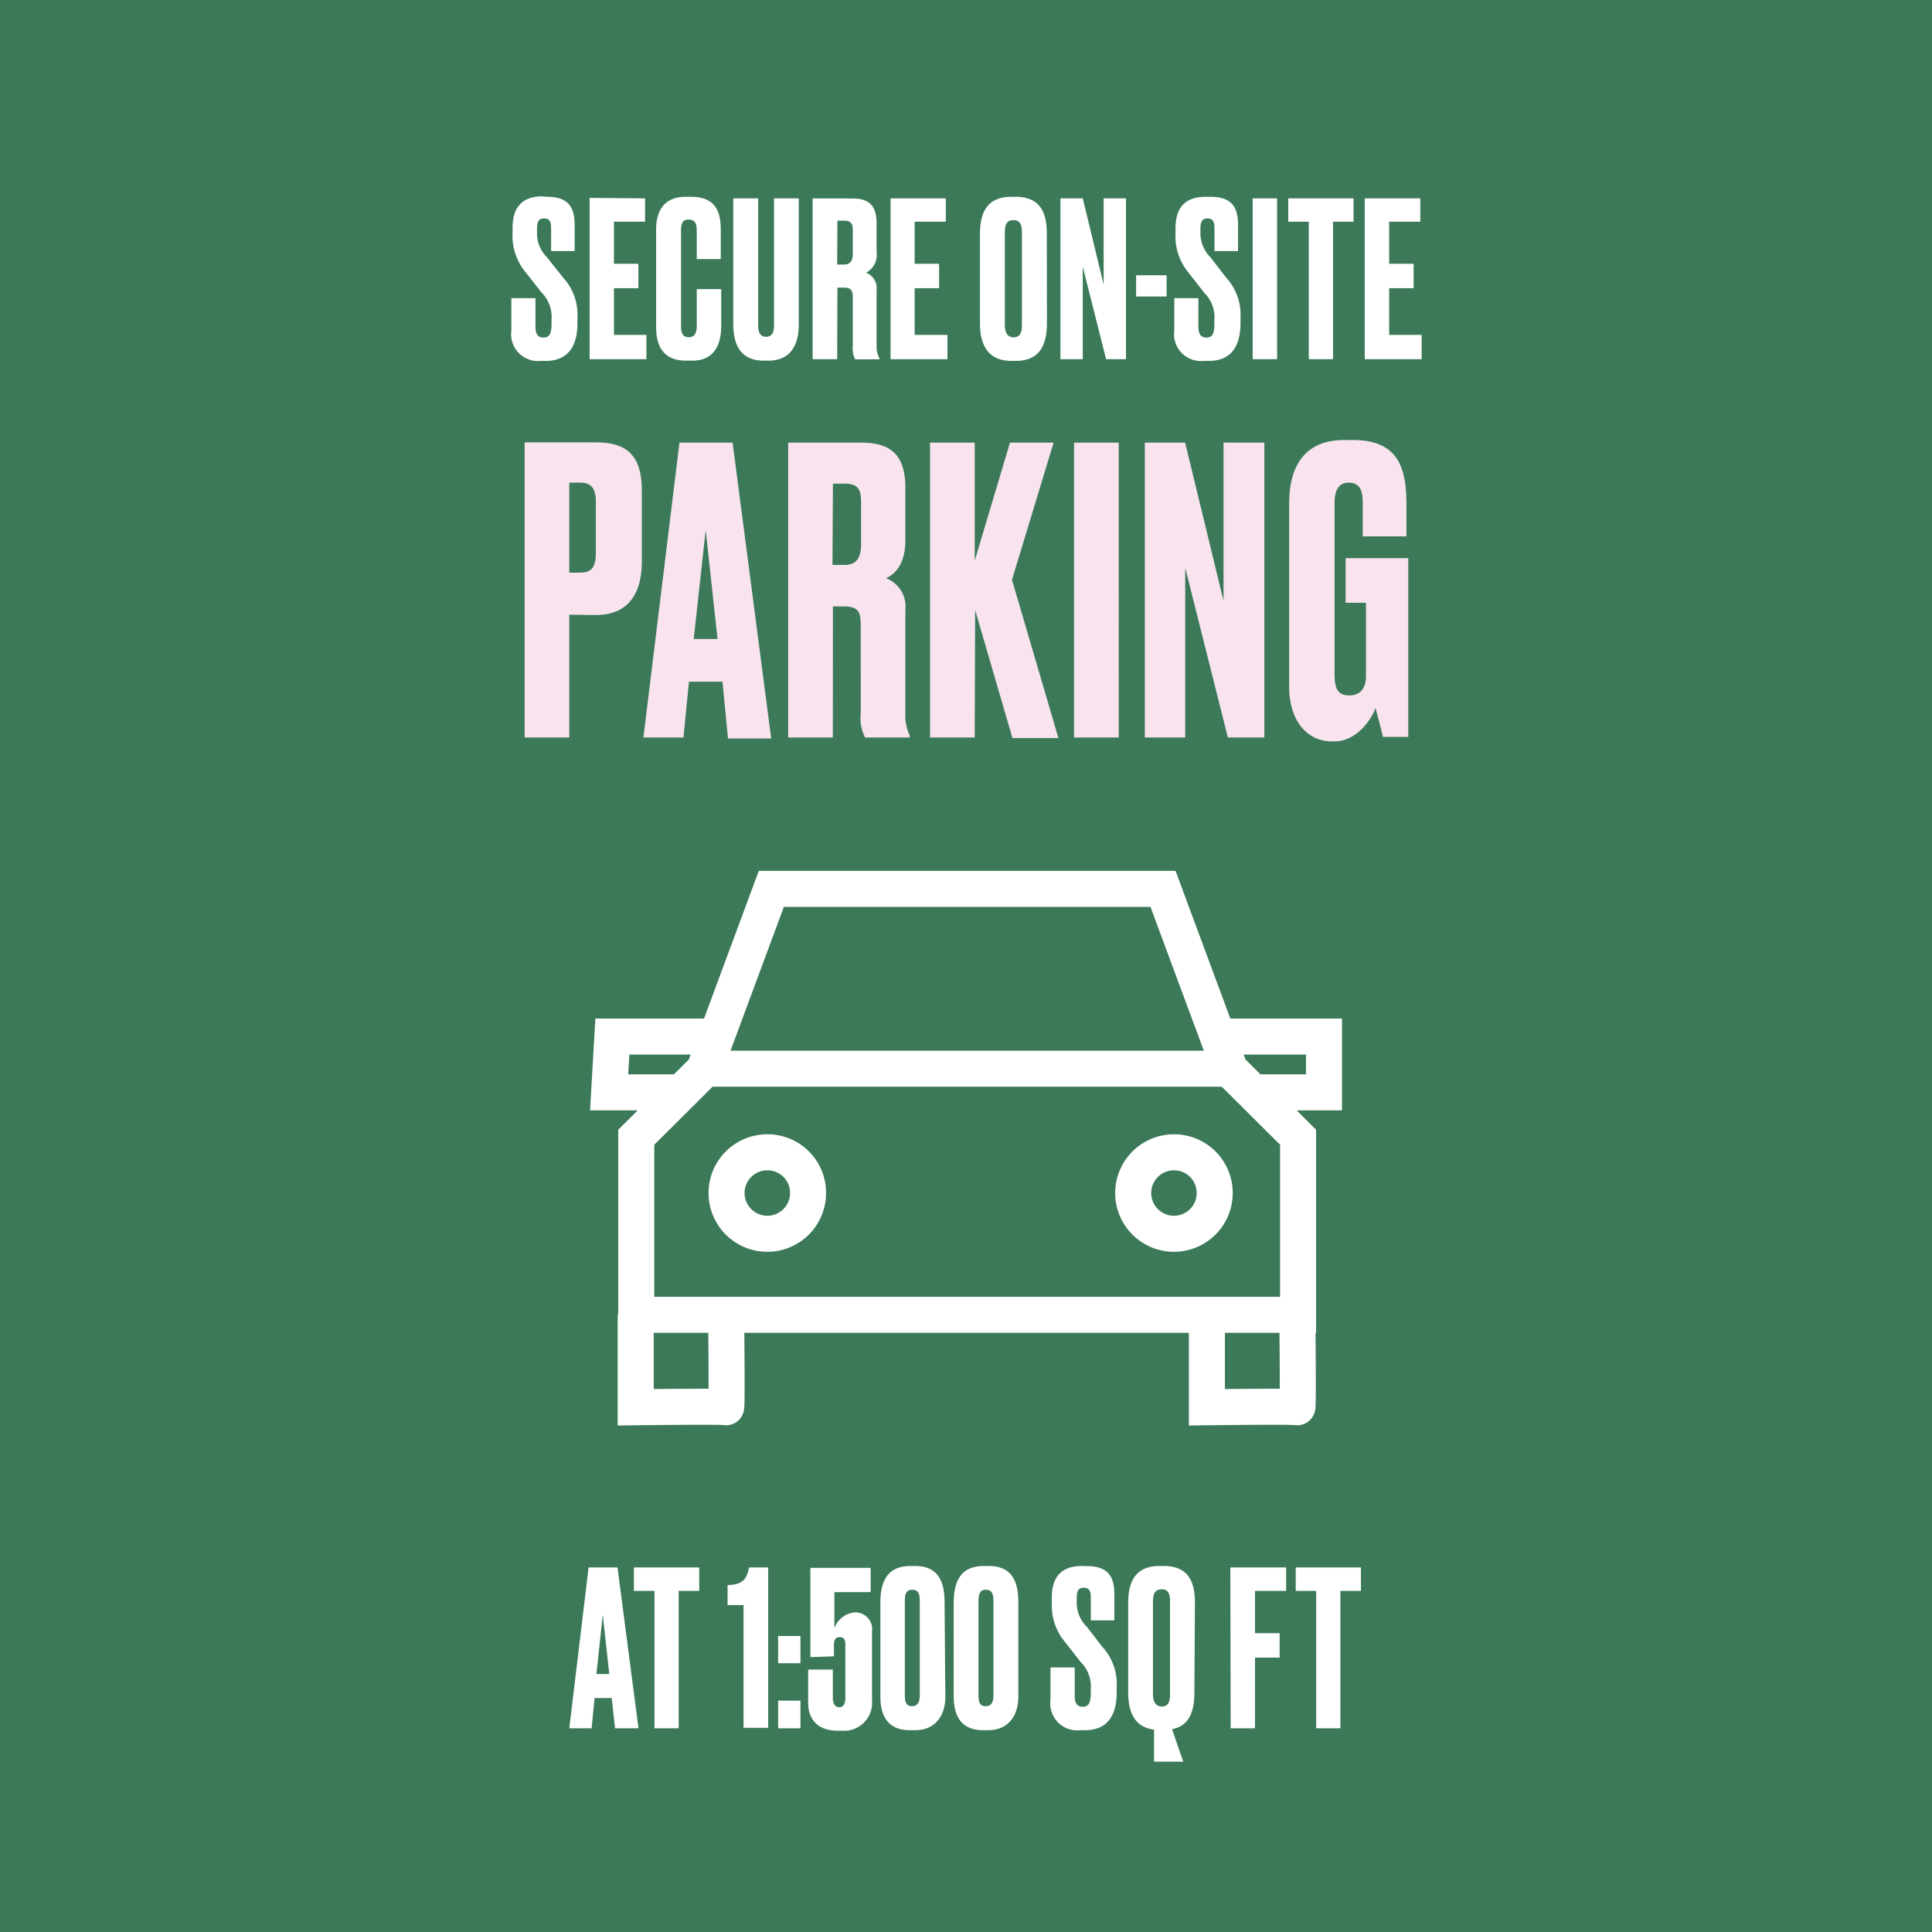 <svg xmlns="http://www.w3.org/2000/svg" viewBox="0 0 173.08 173.08">
  <g id="Layer_2" data-name="Layer 2">
    <g id="Layer_1-2" data-name="Layer 1">
      <rect width="173.08" height="173.08" style="fill: #3b7958"/>
      <path d="M116.08,140.42v2.1h1.83v12.31h2.17V142.52h1.84v-2.1Zm-5.83,14.41h2.18V148.5h2.21v-2.19h-2.21v-3.79h2.79v-2.1h-5Zm-5.43-3.06c0,.62-.13,1.11-.73,1.11s-.8-.49-.8-1.11v-8.29c0-.75.22-1.1.78-1.1s.75.37.75,1.1Zm2.23-8.19c0-2-.68-3.29-2.81-3.29h-.37c-2.07,0-2.8,1.3-2.8,3.31v8c0,1.86.62,3.14,2.32,3.35v2.87H106l-1-2.91c1.53-.29,2-1.55,2-3.31Zm-10.13-3.29c-1.72,0-2.69.87-2.69,2.81v.46a5.13,5.13,0,0,0,1.2,3.57l1.4,1.78a3.1,3.1,0,0,1,.89,2.42v.33c0,.91-.2,1.24-.72,1.24s-.72-.33-.72-1v-2.52H94.11v2.89A2.41,2.41,0,0,0,96.79,155h.42c1.94,0,2.83-1.26,2.83-3.37v-.47a4.92,4.92,0,0,0-1.3-3.64l-1.39-1.8a3,3,0,0,1-.89-2.21v-.27c0-.68.11-1,.64-1s.62.36.62.85v2.07h2.11v-2.36c0-1.71-.7-2.5-2.5-2.5ZM89,151.85c0,.56-.13,1-.7,1s-.64-.45-.64-1v-8.37c0-.71.14-1.06.66-1.06s.68.31.68,1.06Zm2.23-8.29c0-1.93-.6-3.27-2.66-3.27h-.4c-2,0-2.73,1.22-2.73,3.31V152c0,2,.91,3,2.61,3h.49c1.76,0,2.69-1.28,2.69-3Zm-8.83,8.29c0,.56-.14,1-.7,1s-.64-.45-.64-1v-8.37c0-.71.14-1.06.66-1.06s.68.31.68,1.06Zm2.22-8.29c0-1.93-.6-3.27-2.65-3.27H81.6c-2,0-2.73,1.22-2.73,3.31V152c0,2,.91,3,2.62,3H82c1.76,0,2.69-1.28,2.69-3Zm-9.91,4.82v-.87c0-.4,0-.85.52-.85s.5.45.5.85v4.59c0,.47-.13.84-.54.84s-.58-.35-.58-.84v-2.53H72.4v3c0,1,.45,2.48,2.68,2.48h.4a2.5,2.5,0,0,0,2.64-2.71v-6.18a1.5,1.5,0,0,0-1.53-1.71h-.08a2.15,2.15,0,0,0-1.76,1.42v-3.24H78v-2.17H72.6v8Zm-3-1.82h-2V149h2Zm0,5.79h-2v2.48h2Zm-5.1-8.56v11h2.21V140.42H67.1c-.21,1.15-.62,1.52-1.92,1.59v1.78Zm-9.82-3.37v2.1h1.84v12.31h2.17V142.52h1.84v-2.1ZM54,144.65l.58,5.32H53.43Zm1.1,10.18H57.2l-1.88-14.41H52.73L51,154.83h2l.27-2.71H54.8Z" style="fill: #fff"/>
      <path d="M119.56,66.42c2,0,3.37-2.06,3.66-3,.32,1.14.64,2.45.67,2.6h2.27V50h-5.61v4h1.82v6.6c0,1-.47,1.7-1.5,1.7s-1.31-.63-1.31-1.88V45.05c0-1.21.43-1.81,1.24-1.81,1,0,1.28.64,1.28,1.81v3H126v-2.7c0-3.12-.5-5.93-4.8-5.93h-.78c-3.83,0-4.93,2.74-4.93,5.68V61.59c0,2.74,1.45,4.83,3.83,4.83Zm-17-26.77V66.07h3.62V50.87L110,66.07h3.27V39.65h-3.66V53.82l-3.44-14.17Zm-2.34,0h-4V66.07h4Zm-12.86,15,3.34,11.47h4.12L90.66,51.94l3.73-12.29H90.48L87.32,50.23V39.65h-4V66.07h4Zm-12.74-.32h1c1.27,0,1.49.5,1.49,1.67V63.9a3.81,3.81,0,0,0,.39,2.17h4v-.18a4.1,4.1,0,0,1-.39-2V54.67a2.75,2.75,0,0,0-1.74-2.88c.71-.28,1.74-1.17,1.74-3.37V43.73c0-3-1.31-4.08-4-4.08h-6.5V66.07h4Zm0-11h1.06c1.24,0,1.46.56,1.46,1.7v3.69c0,1.18-.36,1.89-1.46,1.89H74.58Zm-11.4,4.15,1.06,9.76H62.15Zm2,18.68h3.87L65.63,39.65H60.87L57.64,66.07h3.59l.49-5h3ZM51,43.24h1c1.17,0,1.38.78,1.38,1.81v4.33c0,1.1-.14,1.92-1.38,1.92H51ZM53.38,55.1c2.73,0,4.12-1.71,4.12-4.83V44c0-3.16-1.28-4.37-4.12-4.37H47V66.07h4v-11Z" style="fill: #f8e3ef"/>
      <path d="M122.26,17.77V32.18h5.1V30h-2.91V25.82h2.19V23.63h-2.19V19.86h2.79V17.77Zm-6.85,0v2.09h1.84V32.18h2.17V19.86h1.84V17.77Zm-1,0h-2.19V32.18h2.19ZM108,17.63c-1.72,0-2.69.87-2.69,2.81v.46a5.11,5.11,0,0,0,1.2,3.57l1.39,1.78a3.06,3.06,0,0,1,.89,2.42V29c0,.91-.19,1.24-.71,1.24s-.72-.33-.72-1V26.71H105.2V29.6a2.41,2.41,0,0,0,2.67,2.73h.43c1.94,0,2.83-1.26,2.83-3.37V28.5a4.93,4.93,0,0,0-1.3-3.65l-1.39-1.8a3.05,3.05,0,0,1-.9-2.2v-.28c0-.67.12-1,.64-1s.62.37.62.85v2.07h2.11V20.13c0-1.71-.69-2.5-2.49-2.5Zm-6.22,8.93h2.73v-1.9h-2.73ZM95,17.77V32.18h2V23.89l2.09,8.29h1.78V17.77h-2v7.72L97,17.77ZM91.55,29.12c0,.61-.14,1.1-.74,1.1s-.79-.49-.79-1.1V20.83c0-.76.21-1.11.77-1.11s.76.37.76,1.11Zm2.23-8.2c0-2-.68-3.29-2.81-3.29H90.6c-2.07,0-2.81,1.3-2.81,3.31v8c0,2,.74,3.39,2.83,3.39H91c2.11,0,2.79-1.38,2.79-3.39Zm-14-3.15V32.18h5.1V30H81.94V25.82h2.19V23.63H81.94V19.86h2.79V17.77Zm-4.76,8h.56c.7,0,.82.27.82.91V31a2.09,2.09,0,0,0,.21,1.19h2.17v-.1A2.15,2.15,0,0,1,78.53,31V26a1.49,1.49,0,0,0-.94-1.57,1.8,1.8,0,0,0,.94-1.84V20c0-1.62-.71-2.22-2.18-2.22H72.8V32.18H75Zm0-6h.58c.68,0,.8.31.8.93v2c0,.64-.2,1-.8,1H75ZM65.69,29c0,2.09.8,3.31,2.74,3.31h.38c1.94,0,2.75-1.28,2.75-3.31V17.77H69.34v11.4c0,.64-.2,1-.72,1s-.7-.41-.7-1V17.77H65.69Zm-3.27.21c0,.6-.19,1-.71,1s-.7-.33-.7-1V20.67c0-.64.13-1,.68-1s.73.33.73,1v2.54h2.15V20.63c0-1.41-.27-3-2.67-3h-.5c-2,0-2.62,1.41-2.62,2.89v8.79c0,1.45.47,3,2.69,3H62c2.09,0,2.61-1.57,2.61-3.12V25.9H62.42Zm-9.6-11.48V32.18h5.09V30H55V25.82h2.19V23.63H55V19.86h2.79V17.77Zm-4.21-.14c-1.72,0-2.69.87-2.69,2.81v.46a5.11,5.11,0,0,0,1.2,3.57l1.4,1.78a3.1,3.1,0,0,1,.89,2.42V29c0,.91-.2,1.24-.72,1.24s-.72-.33-.72-1V26.71H45.81V29.6a2.41,2.41,0,0,0,2.67,2.73h.42c1.94,0,2.83-1.26,2.83-3.37V28.5a4.93,4.93,0,0,0-1.3-3.65L49,23.05a3,3,0,0,1-.89-2.2v-.28c0-.67.11-1,.64-1s.62.37.62.85v2.07h2.11V20.13c0-1.71-.7-2.5-2.5-2.5Z" style="fill: #fff"/>
      <path d="M108.82,106.86a3.65,3.65,0,1,1-3.65-3.63A3.64,3.64,0,0,1,108.82,106.86Zm-36.43,0a3.65,3.65,0,1,1-3.65-3.63A3.63,3.63,0,0,1,72.39,106.86Zm37.29-14h8.93v5h-6.06m-48.41-5H54.86l-.29,5h6.17m47.38,19.88v8.33s8-.1,8.1,0,0-8.33,0-8.33m-59.27,0v8.33s8-.1,8.1,0,0-8.33,0-8.33m-2-22h47.12M86,117.79h30.29V101.88l-6.1-6.07-6-16.18H86.61M86,117.79H57V101.88l6.1-6.07,6-16.18H86.61" style="fill: none;stroke: #fff;stroke-miterlimit: 10;stroke-width: 3.228px"/>
      <rect width="173.08" height="173.08" style="fill: none"/>
    </g>
  </g>
</svg>
